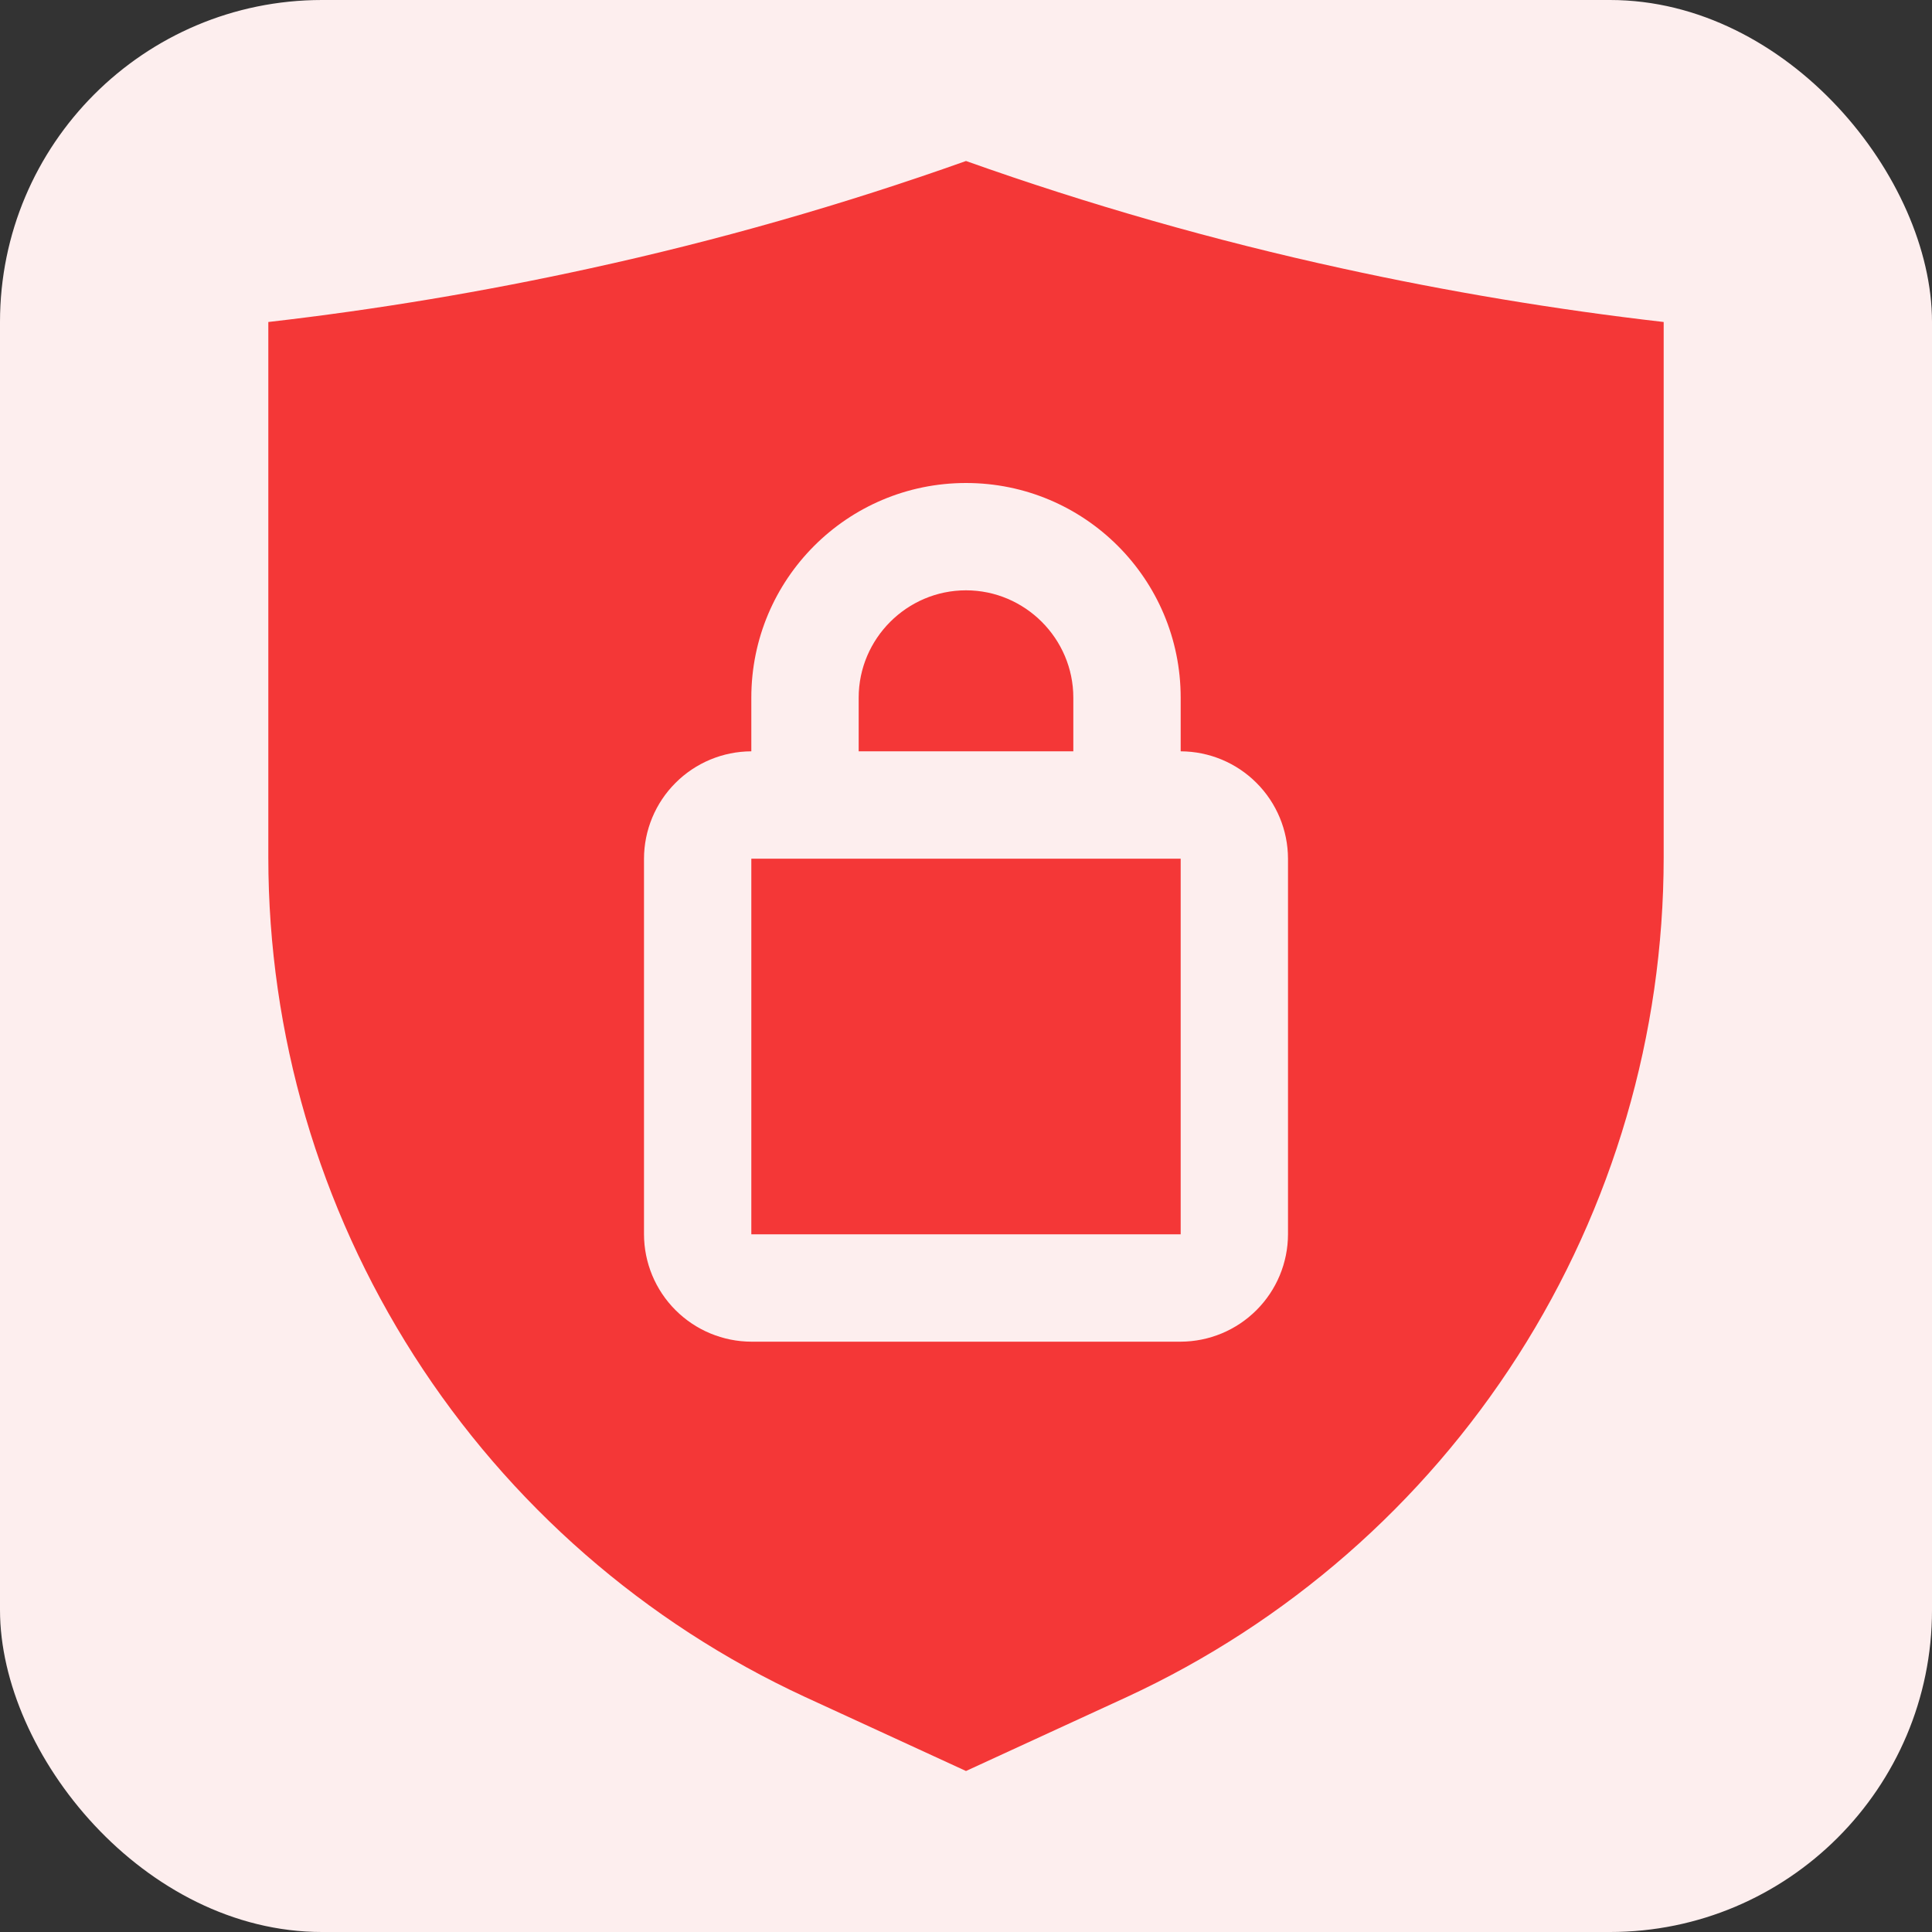 <svg width="60" height="60" viewBox="0 0 60 60" fill="none" xmlns="http://www.w3.org/2000/svg">
<rect x="0" y="0" width="60" height="60" fill="#333333" stroke="none"/>
<rect width="60" height="60" rx="10" fill="#FDEEEE"/>
<g clip-path="url(#clip0_42921_306)">
<path d="M23.333 26.667V38.333H36.667V26.667H23.333ZM41.667 8.333C37.711 7.47 33.815 6.357 30 5C26.185 6.357 22.288 7.47 18.333 8.333C15.03 9.057 11.692 9.614 8.333 10V26.633C8.335 32.115 9.905 37.482 12.858 42.101C15.812 46.72 20.024 50.398 25 52.7L30 55L35 52.7C39.975 50.398 44.188 46.72 47.142 42.101C50.095 37.482 51.665 32.115 51.667 26.633V10C48.308 9.614 44.97 9.057 41.667 8.333ZM40 38.333C39.998 39.216 39.646 40.063 39.021 40.687C38.397 41.312 37.55 41.664 36.667 41.667H23.333C22.45 41.664 21.603 41.312 20.979 40.687C20.354 40.063 20.002 39.216 20 38.333V26.667C20.002 25.784 20.354 24.937 20.979 24.313C21.603 23.688 22.45 23.336 23.333 23.333V21.667C23.333 17.983 26.317 15 30 15C33.683 15 36.667 17.984 36.667 21.667V23.333C37.55 23.336 38.397 23.688 39.021 24.313C39.646 24.937 39.998 25.784 40 26.667V38.333ZM23.333 26.667V38.333H36.667V26.667H23.333ZM33.333 21.667C33.333 19.833 31.833 18.333 30 18.333C28.167 18.333 26.667 19.833 26.667 21.667V23.333H33.333V21.667Z" fill="#F43737"/>
</g>
<defs>
<clipPath id="clip0_42921_306">
<rect width="50" height="50" fill="white" transform="translate(5 5)"/>
</clipPath>
</defs>
</svg>
